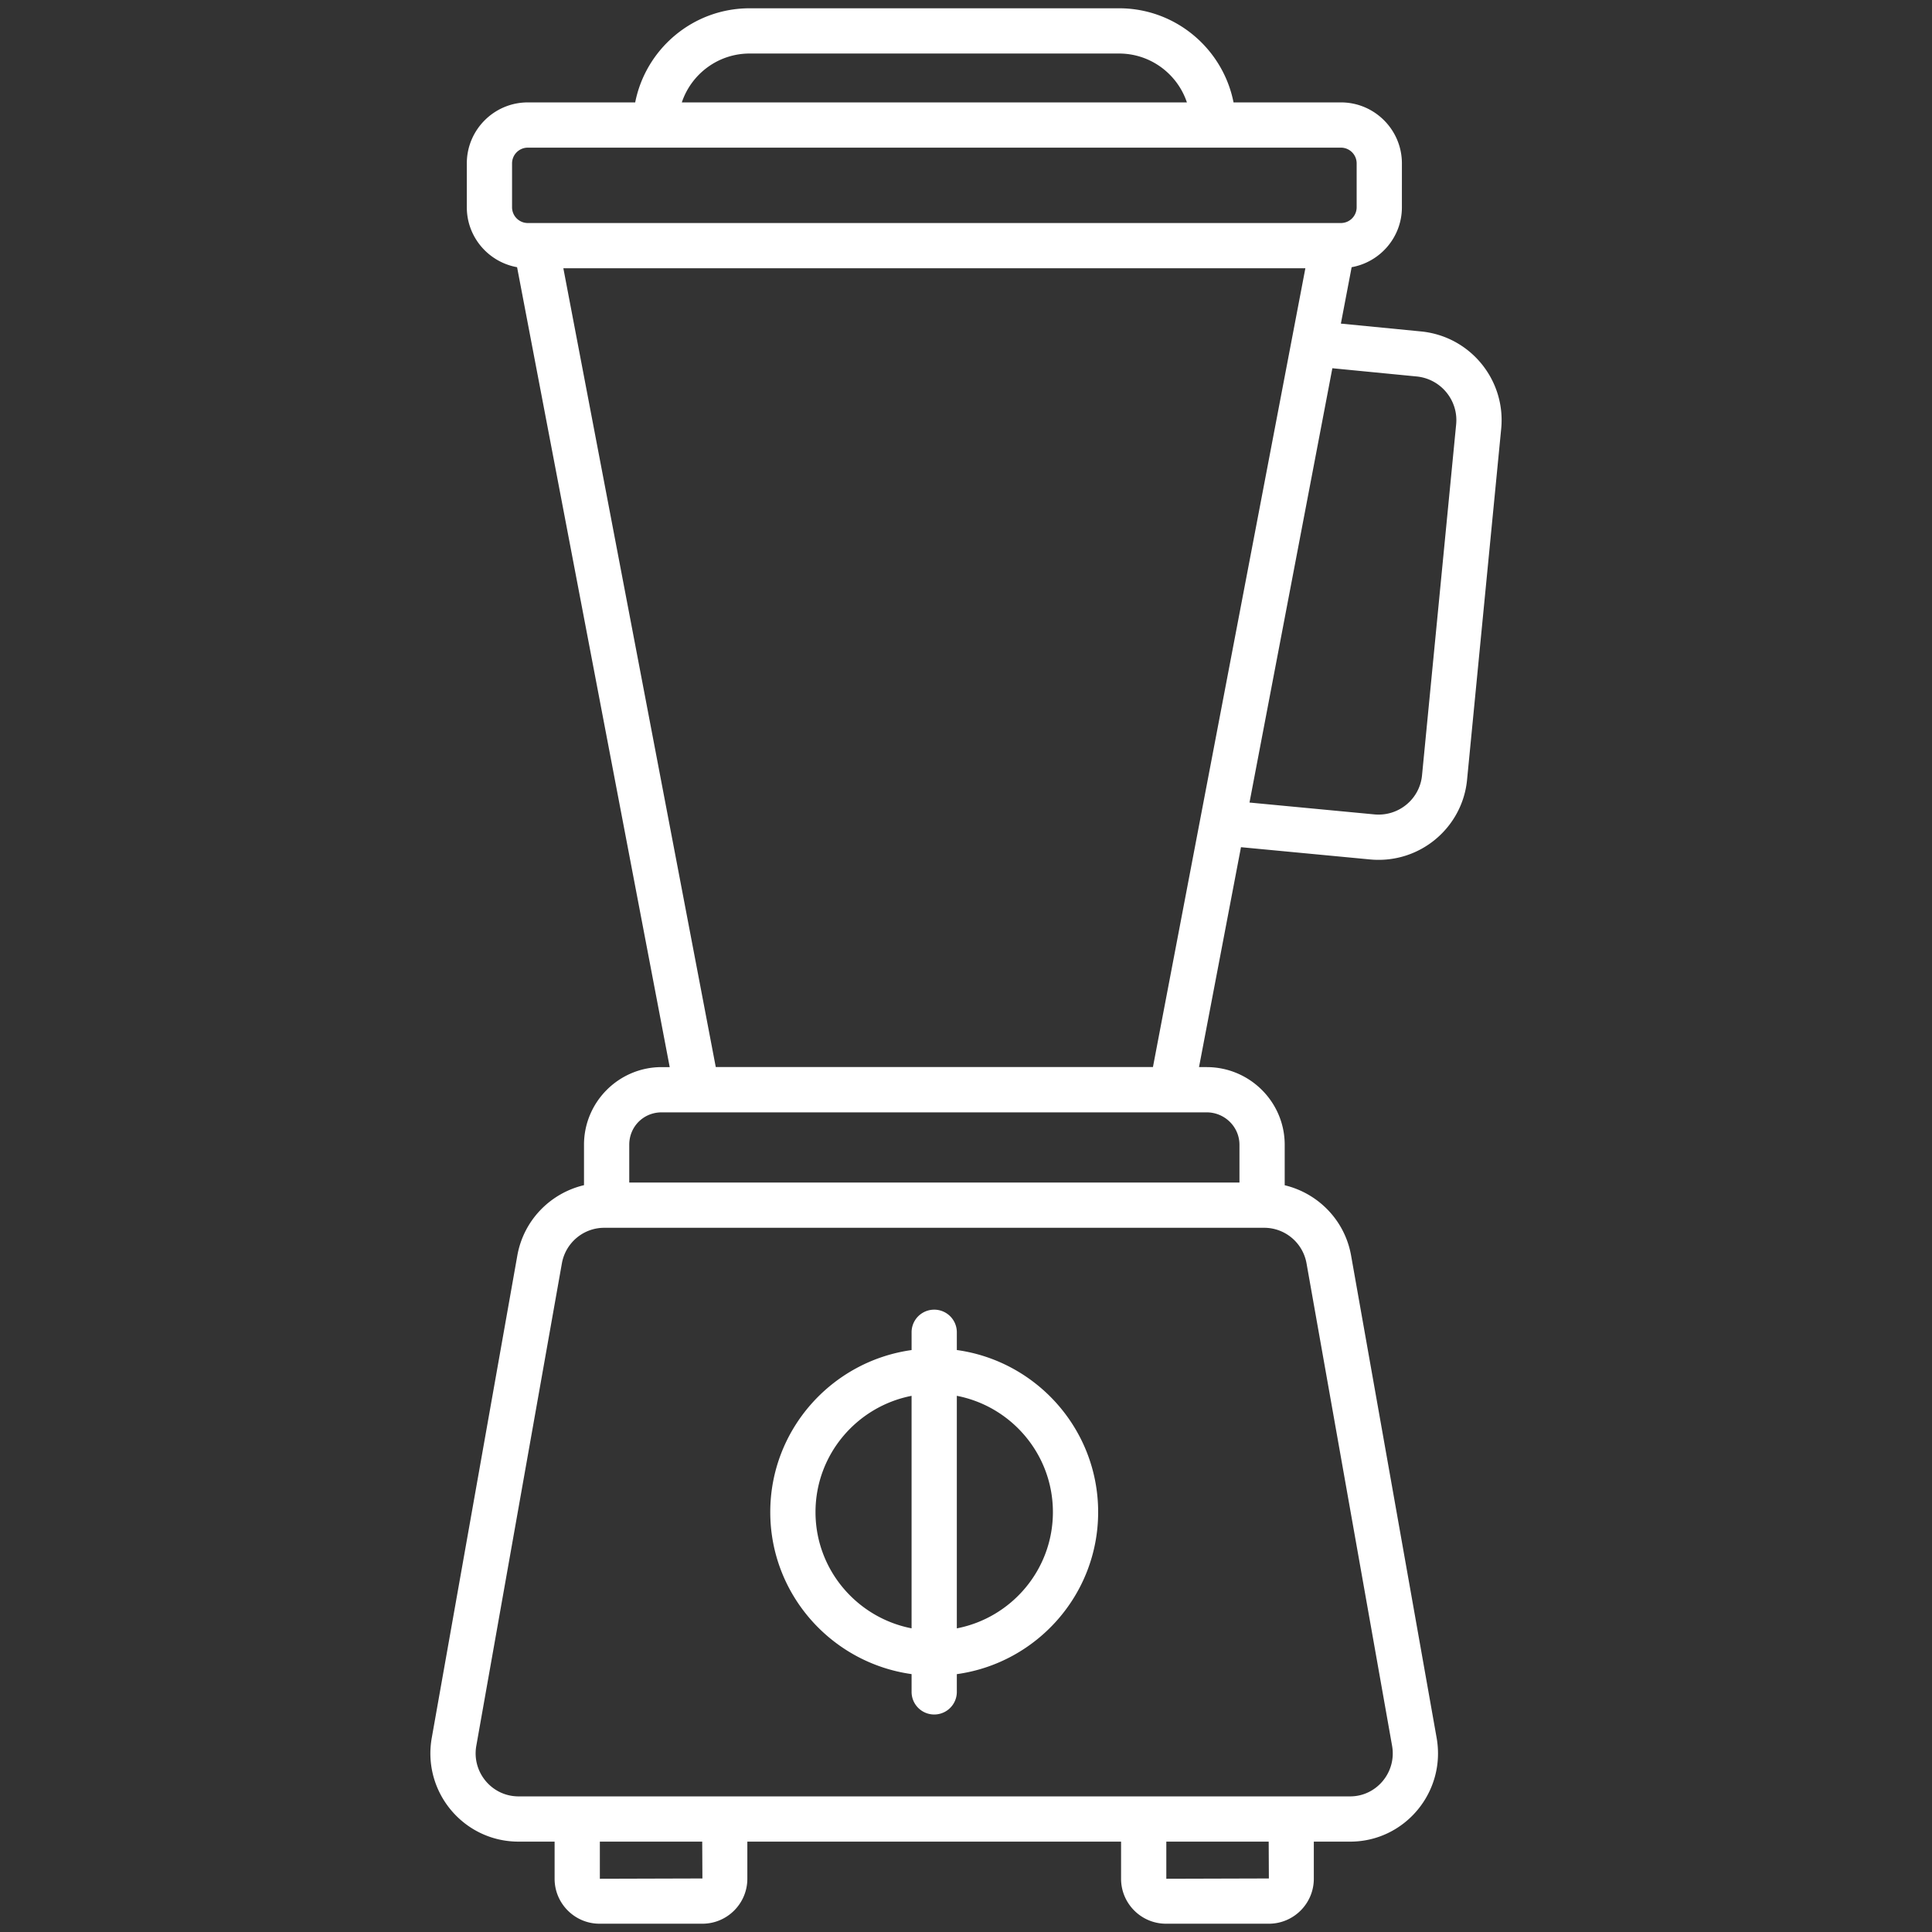 <?xml version="1.0" encoding="UTF-8"?> <svg xmlns="http://www.w3.org/2000/svg" xmlns:xlink="http://www.w3.org/1999/xlink" version="1.1" width="512" height="512" x="0" y="0" viewBox="0 0 512 512" style="enable-background:new 0 0 512 512" xml:space="preserve" class=""><rect x="0" y="0" width="512" height="512" fill="#333333" stroke="none"/> <g> <path d="M154.767 303.377v10.707c-8.873 2.099-15.95 9.215-17.654 18.56L114.404 460.65c-2.467 14.304 8.511 27.401 23.017 27.401h9.555v9.84c0 6.569 5.344 11.913 11.909 11.913h27.26c6.565 0 11.909-5.344 11.909-11.913v-9.84h99.041v9.84c0 6.569 5.344 11.913 11.909 11.913h27.26c6.569 0 11.913-5.344 11.913-11.913v-9.84h9.633c14.419 0 25.408-13.08 22.928-27.424l-22.705-128.014c-1.696-9.292-8.737-16.386-17.572-18.508v-10.727c0-11.351-9.278-20.582-20.679-20.582h-2.03l11.121-58.281 34.106 3.238c13.271 1.301 24.661-8.462 25.82-21.214l9.032-92.885c1.266-12.876-8.12-24.515-21.214-25.816l-21.269-2.077 2.853-14.951c7.556-1.352 13.318-7.938 13.318-15.876V43.297c0-8.911-7.248-16.159-16.159-16.159H326.9c-2.803-14.195-15.327-24.942-30.331-24.942H198.66c-15.004 0-27.526 10.747-30.327 24.942h-28.459c-8.911 0-16.163 7.248-16.163 16.159v11.636c0 7.938 5.766 14.524 13.322 15.876l40.449 211.986h-2.132c-11.352.001-20.583 9.232-20.583 20.582zm4.2 194.514v-9.832h27.127l.051 9.754zm150.118 0v-9.832h27.131l.047 9.754zM375.44 99.769c6.397.636 11.089 6.339 10.453 12.709v.012l-9.036 92.924c-.575 6.347-6.259 11.058-12.725 10.402l-33.004-3.133 21.961-115.095zM198.659 14.187h97.909c8.353 0 15.461 5.433 17.974 12.951H180.689c2.513-7.518 9.621-12.951 17.97-12.951zM135.7 43.297a4.177 4.177 0 0 1 4.173-4.169h215.486a4.173 4.173 0 0 1 4.169 4.169v11.636a4.177 4.177 0 0 1-4.169 4.173H139.873a4.18 4.18 0 0 1-4.173-4.173zm210.236 27.799c-2.035 10.66-35.972 188.458-40.391 211.676h-115.86l-40.39-211.676zm.296 263.64 22.693 127.96c1.212 6.968-4.132 13.365-11.116 13.365H137.421c-7.085 0-12.397-6.418-11.206-13.341l22.697-127.952c.995-5.441 5.707-9.391 11.21-9.391h174.904c5.504-.001 10.215 3.949 11.206 9.359zm-17.763-31.359v10.008H166.758v-10.008c0-4.817 3.774-8.591 8.591-8.591H319.78c4.79 0 8.689 3.853 8.689 8.591z" fill="#ffffff" opacity="1" data-original="#000000" class=""></path> <path d="M253.57 357.77v-4.81a5.996 5.996 0 0 0-11.99 0v4.82c-21.124 2.947-37.451 21.054-37.451 42.939s16.327 39.989 37.451 42.936v4.82a5.996 5.996 0 0 0 11.99 0v-4.81c21.119-2.919 37.451-21.037 37.451-42.946 0-21.908-16.332-40.03-37.451-42.949zm-37.452 42.95c0-15.262 10.976-27.988 25.461-30.808v61.613c-14.485-2.819-25.461-15.543-25.461-30.805zm37.452 30.811v-61.625c14.479 2.795 25.461 15.531 25.461 30.814s-10.982 28.016-25.461 30.811z" fill="#ffffff" opacity="1" data-original="#000000" class=""></path> </g> </svg> 